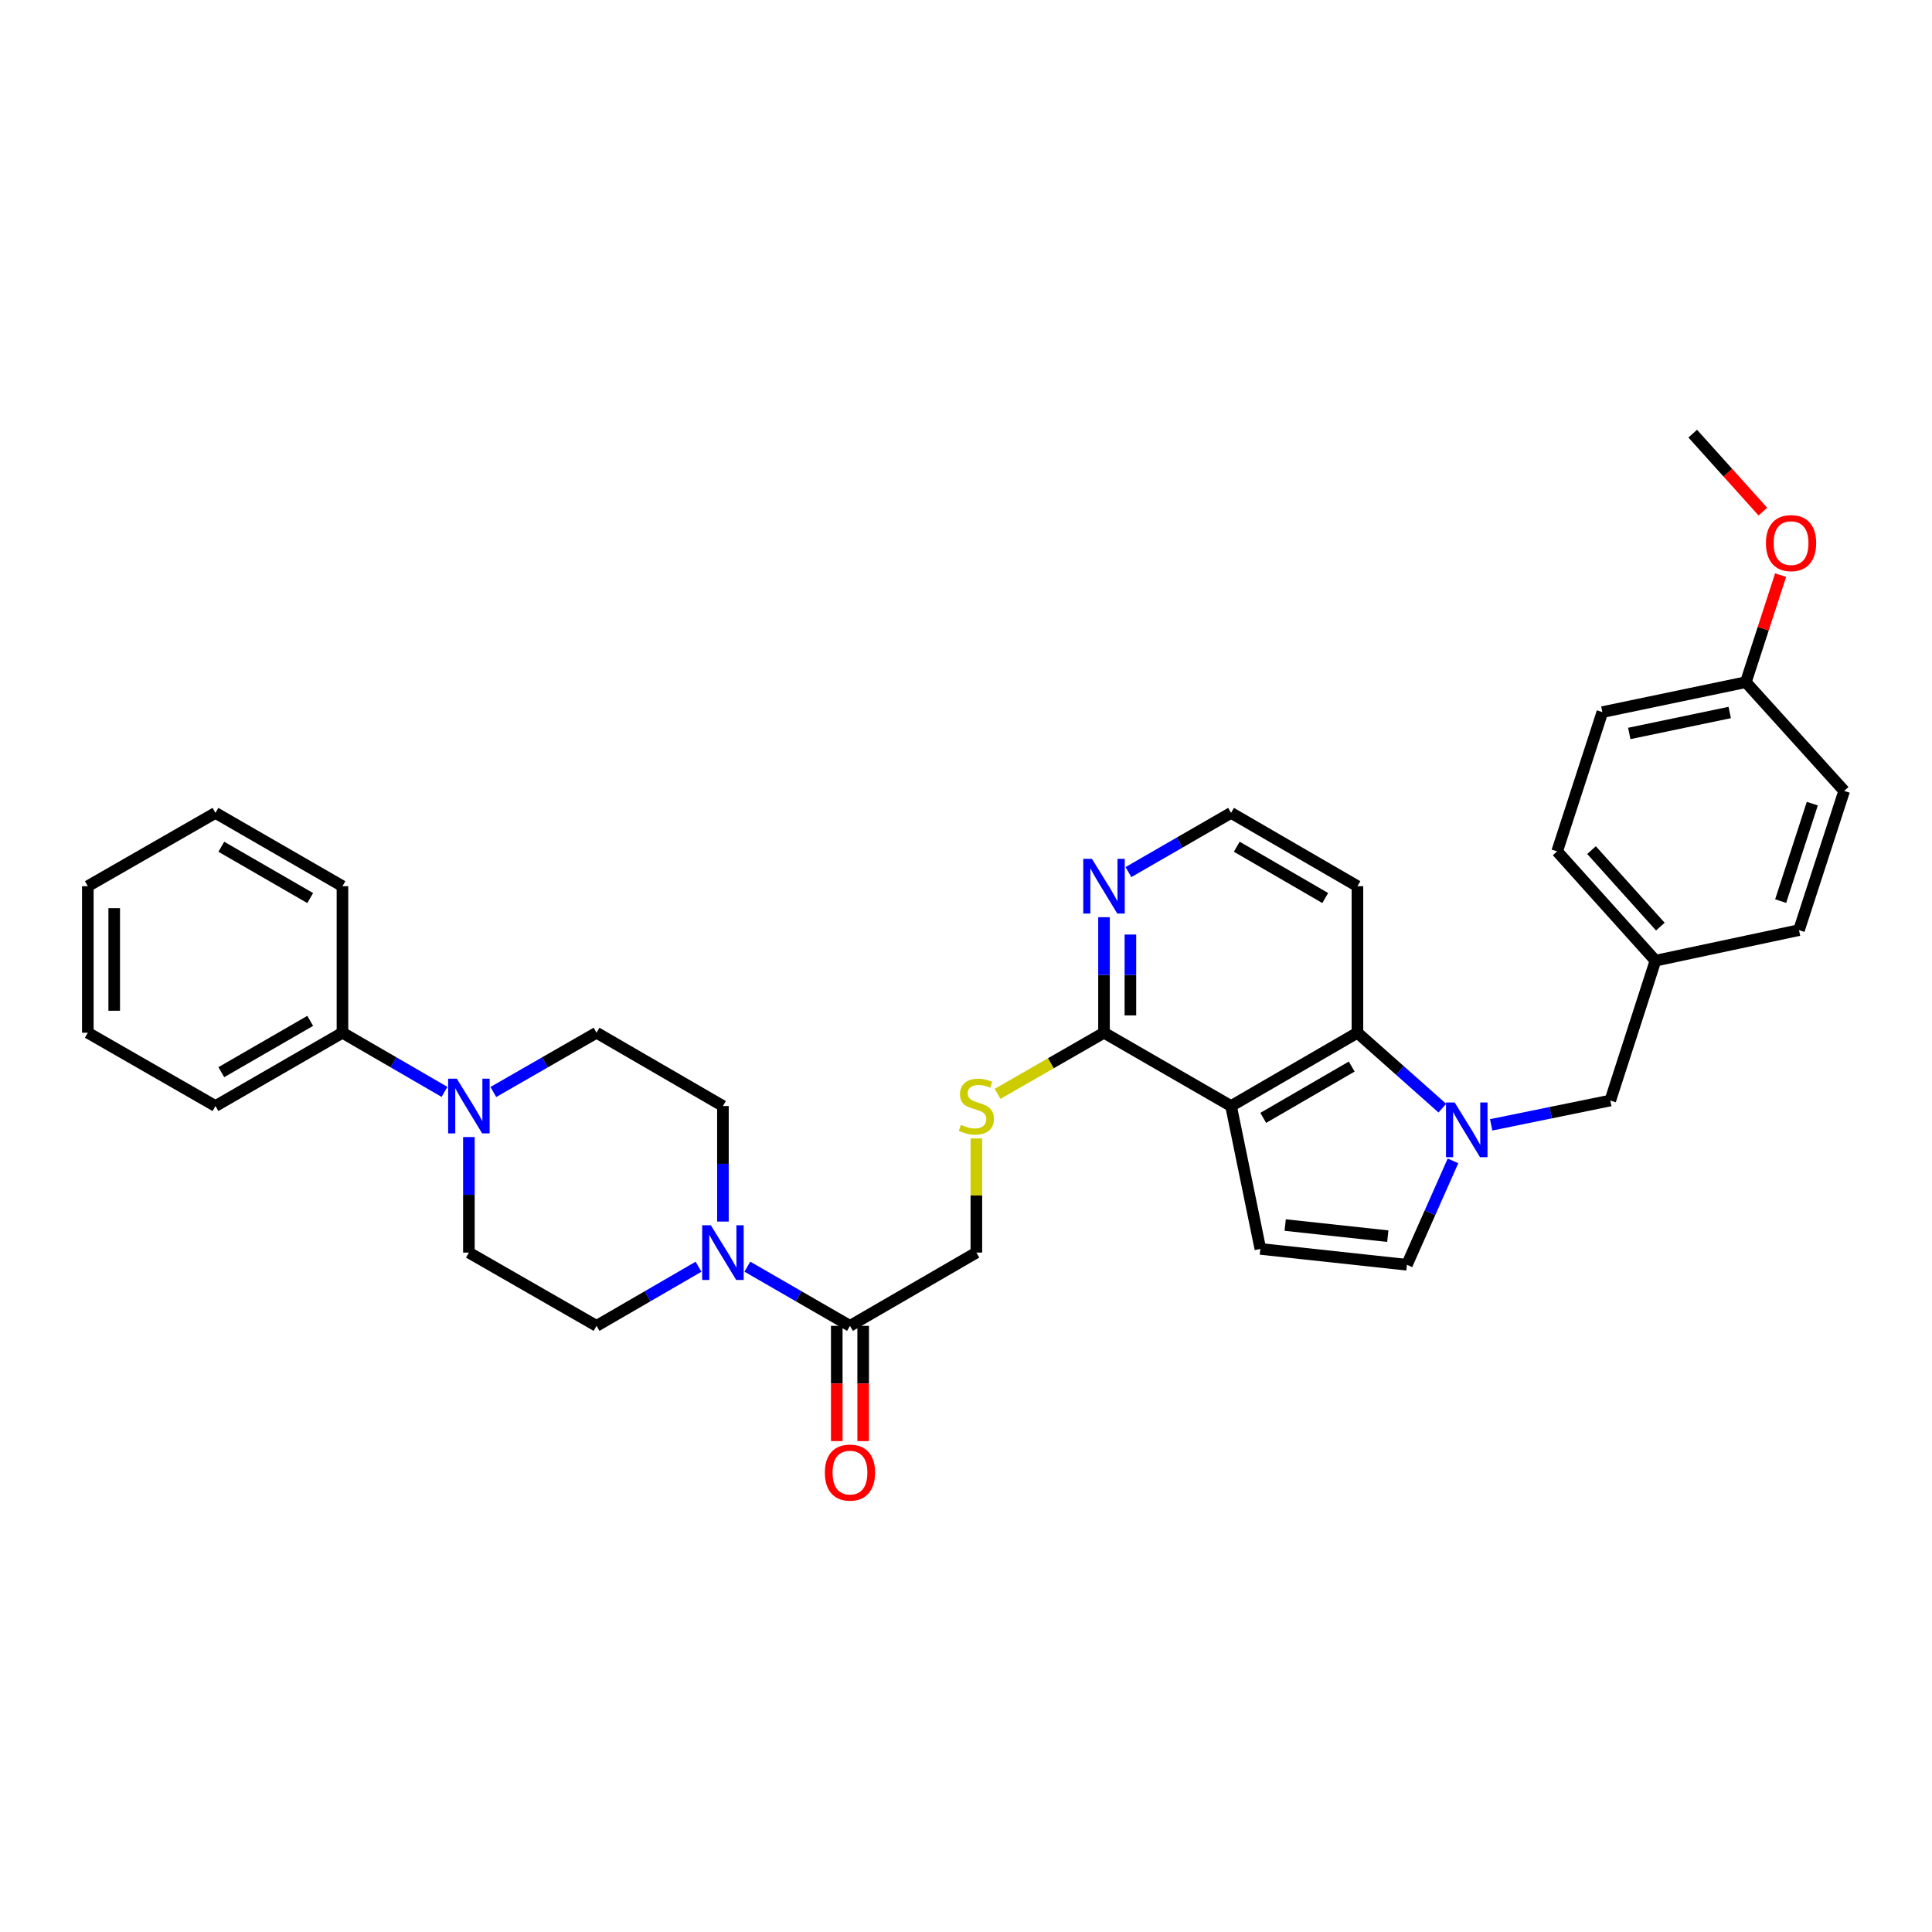 <?xml version='1.0' encoding='iso-8859-1'?>
<svg version='1.1' baseProfile='full'
              xmlns='http://www.w3.org/2000/svg'
                      xmlns:rdkit='http://www.rdkit.org/xml'
                      xmlns:xlink='http://www.w3.org/1999/xlink'
                  xml:space='preserve'
width='1000px' height='1000px' viewBox='0 0 1000 1000'>
<!-- END OF HEADER -->
<rect style='opacity:1.0;fill:#FFFFFF;stroke:none' width='1000' height='1000' x='0' y='0'> </rect>
<path class='bond-1' d='M 637.189,572.48 L 702.603,534.54' style='fill:none;fill-rule:evenodd;stroke:#000000;stroke-width:6px;stroke-linecap:butt;stroke-linejoin:miter;stroke-opacity:1' />
<path class='bond-1' d='M 653.855,578.607 L 699.645,552.048' style='fill:none;fill-rule:evenodd;stroke:#000000;stroke-width:6px;stroke-linecap:butt;stroke-linejoin:miter;stroke-opacity:1' />
<path class='bond-2' d='M 637.189,572.48 L 652.36,646.433' style='fill:none;fill-rule:evenodd;stroke:#000000;stroke-width:6px;stroke-linecap:butt;stroke-linejoin:miter;stroke-opacity:1' />
<path class='bond-5' d='M 637.189,572.48 L 571.433,534.54' style='fill:none;fill-rule:evenodd;stroke:#000000;stroke-width:6px;stroke-linecap:butt;stroke-linejoin:miter;stroke-opacity:1' />
<path class='bond-0' d='M 746.558,573.579 L 724.581,554.06' style='fill:none;fill-rule:evenodd;stroke:#0000FF;stroke-width:6px;stroke-linecap:butt;stroke-linejoin:miter;stroke-opacity:1' />
<path class='bond-0' d='M 724.581,554.06 L 702.603,534.54' style='fill:none;fill-rule:evenodd;stroke:#000000;stroke-width:6px;stroke-linecap:butt;stroke-linejoin:miter;stroke-opacity:1' />
<path class='bond-9' d='M 771.826,582.218 L 802.655,575.922' style='fill:none;fill-rule:evenodd;stroke:#0000FF;stroke-width:6px;stroke-linecap:butt;stroke-linejoin:miter;stroke-opacity:1' />
<path class='bond-9' d='M 802.655,575.922 L 833.485,569.627' style='fill:none;fill-rule:evenodd;stroke:#000000;stroke-width:6px;stroke-linecap:butt;stroke-linejoin:miter;stroke-opacity:1' />
<path class='bond-33' d='M 752.066,600.868 L 740.146,627.756' style='fill:none;fill-rule:evenodd;stroke:#0000FF;stroke-width:6px;stroke-linecap:butt;stroke-linejoin:miter;stroke-opacity:1' />
<path class='bond-33' d='M 740.146,627.756 L 728.225,654.645' style='fill:none;fill-rule:evenodd;stroke:#000000;stroke-width:6px;stroke-linecap:butt;stroke-linejoin:miter;stroke-opacity:1' />
<path class='bond-18' d='M 702.603,534.54 L 702.603,458.69' style='fill:none;fill-rule:evenodd;stroke:#000000;stroke-width:6px;stroke-linecap:butt;stroke-linejoin:miter;stroke-opacity:1' />
<path class='bond-4' d='M 652.36,646.433 L 728.225,654.645' style='fill:none;fill-rule:evenodd;stroke:#000000;stroke-width:6px;stroke-linecap:butt;stroke-linejoin:miter;stroke-opacity:1' />
<path class='bond-4' d='M 665.21,634.083 L 718.316,639.831' style='fill:none;fill-rule:evenodd;stroke:#000000;stroke-width:6px;stroke-linecap:butt;stroke-linejoin:miter;stroke-opacity:1' />
<path class='bond-3' d='M 386.826,655.627 L 413.385,670.945' style='fill:none;fill-rule:evenodd;stroke:#0000FF;stroke-width:6px;stroke-linecap:butt;stroke-linejoin:miter;stroke-opacity:1' />
<path class='bond-3' d='M 413.385,670.945 L 439.944,686.263' style='fill:none;fill-rule:evenodd;stroke:#000000;stroke-width:6px;stroke-linecap:butt;stroke-linejoin:miter;stroke-opacity:1' />
<path class='bond-12' d='M 361.558,655.66 L 335.162,670.961' style='fill:none;fill-rule:evenodd;stroke:#0000FF;stroke-width:6px;stroke-linecap:butt;stroke-linejoin:miter;stroke-opacity:1' />
<path class='bond-12' d='M 335.162,670.961 L 308.766,686.263' style='fill:none;fill-rule:evenodd;stroke:#000000;stroke-width:6px;stroke-linecap:butt;stroke-linejoin:miter;stroke-opacity:1' />
<path class='bond-13' d='M 374.188,632.281 L 374.188,602.381' style='fill:none;fill-rule:evenodd;stroke:#0000FF;stroke-width:6px;stroke-linecap:butt;stroke-linejoin:miter;stroke-opacity:1' />
<path class='bond-13' d='M 374.188,602.381 L 374.188,572.48' style='fill:none;fill-rule:evenodd;stroke:#000000;stroke-width:6px;stroke-linecap:butt;stroke-linejoin:miter;stroke-opacity:1' />
<path class='bond-8' d='M 571.433,534.54 L 543.892,550.356' style='fill:none;fill-rule:evenodd;stroke:#000000;stroke-width:6px;stroke-linecap:butt;stroke-linejoin:miter;stroke-opacity:1' />
<path class='bond-8' d='M 543.892,550.356 L 516.35,566.172' style='fill:none;fill-rule:evenodd;stroke:#CCCC00;stroke-width:6px;stroke-linecap:butt;stroke-linejoin:miter;stroke-opacity:1' />
<path class='bond-10' d='M 571.433,534.54 L 571.433,504.643' style='fill:none;fill-rule:evenodd;stroke:#000000;stroke-width:6px;stroke-linecap:butt;stroke-linejoin:miter;stroke-opacity:1' />
<path class='bond-10' d='M 571.433,504.643 L 571.433,474.746' style='fill:none;fill-rule:evenodd;stroke:#0000FF;stroke-width:6px;stroke-linecap:butt;stroke-linejoin:miter;stroke-opacity:1' />
<path class='bond-10' d='M 585.094,525.571 L 585.094,504.643' style='fill:none;fill-rule:evenodd;stroke:#000000;stroke-width:6px;stroke-linecap:butt;stroke-linejoin:miter;stroke-opacity:1' />
<path class='bond-10' d='M 585.094,504.643 L 585.094,483.715' style='fill:none;fill-rule:evenodd;stroke:#0000FF;stroke-width:6px;stroke-linecap:butt;stroke-linejoin:miter;stroke-opacity:1' />
<path class='bond-6' d='M 255.344,565.219 L 282.055,549.879' style='fill:none;fill-rule:evenodd;stroke:#0000FF;stroke-width:6px;stroke-linecap:butt;stroke-linejoin:miter;stroke-opacity:1' />
<path class='bond-6' d='M 282.055,549.879 L 308.766,534.54' style='fill:none;fill-rule:evenodd;stroke:#000000;stroke-width:6px;stroke-linecap:butt;stroke-linejoin:miter;stroke-opacity:1' />
<path class='bond-16' d='M 230.068,565.158 L 203.661,549.849' style='fill:none;fill-rule:evenodd;stroke:#0000FF;stroke-width:6px;stroke-linecap:butt;stroke-linejoin:miter;stroke-opacity:1' />
<path class='bond-16' d='M 203.661,549.849 L 177.255,534.54' style='fill:none;fill-rule:evenodd;stroke:#000000;stroke-width:6px;stroke-linecap:butt;stroke-linejoin:miter;stroke-opacity:1' />
<path class='bond-36' d='M 242.699,588.537 L 242.699,618.437' style='fill:none;fill-rule:evenodd;stroke:#0000FF;stroke-width:6px;stroke-linecap:butt;stroke-linejoin:miter;stroke-opacity:1' />
<path class='bond-36' d='M 242.699,618.437 L 242.699,648.338' style='fill:none;fill-rule:evenodd;stroke:#000000;stroke-width:6px;stroke-linecap:butt;stroke-linejoin:miter;stroke-opacity:1' />
<path class='bond-7' d='M 439.944,686.263 L 505.366,648.338' style='fill:none;fill-rule:evenodd;stroke:#000000;stroke-width:6px;stroke-linecap:butt;stroke-linejoin:miter;stroke-opacity:1' />
<path class='bond-17' d='M 433.113,686.263 L 433.113,716.087' style='fill:none;fill-rule:evenodd;stroke:#000000;stroke-width:6px;stroke-linecap:butt;stroke-linejoin:miter;stroke-opacity:1' />
<path class='bond-17' d='M 433.113,716.087 L 433.113,745.911' style='fill:none;fill-rule:evenodd;stroke:#FF0000;stroke-width:6px;stroke-linecap:butt;stroke-linejoin:miter;stroke-opacity:1' />
<path class='bond-17' d='M 446.775,686.263 L 446.775,716.087' style='fill:none;fill-rule:evenodd;stroke:#000000;stroke-width:6px;stroke-linecap:butt;stroke-linejoin:miter;stroke-opacity:1' />
<path class='bond-17' d='M 446.775,716.087 L 446.775,745.911' style='fill:none;fill-rule:evenodd;stroke:#FF0000;stroke-width:6px;stroke-linecap:butt;stroke-linejoin:miter;stroke-opacity:1' />
<path class='bond-11' d='M 505.366,589.257 L 505.366,618.797' style='fill:none;fill-rule:evenodd;stroke:#CCCC00;stroke-width:6px;stroke-linecap:butt;stroke-linejoin:miter;stroke-opacity:1' />
<path class='bond-11' d='M 505.366,618.797 L 505.366,648.338' style='fill:none;fill-rule:evenodd;stroke:#000000;stroke-width:6px;stroke-linecap:butt;stroke-linejoin:miter;stroke-opacity:1' />
<path class='bond-19' d='M 833.485,569.627 L 856.86,497.237' style='fill:none;fill-rule:evenodd;stroke:#000000;stroke-width:6px;stroke-linecap:butt;stroke-linejoin:miter;stroke-opacity:1' />
<path class='bond-20' d='M 584.071,451.398 L 610.63,436.074' style='fill:none;fill-rule:evenodd;stroke:#0000FF;stroke-width:6px;stroke-linecap:butt;stroke-linejoin:miter;stroke-opacity:1' />
<path class='bond-20' d='M 610.63,436.074 L 637.189,420.75' style='fill:none;fill-rule:evenodd;stroke:#000000;stroke-width:6px;stroke-linecap:butt;stroke-linejoin:miter;stroke-opacity:1' />
<path class='bond-14' d='M 308.766,686.263 L 242.699,648.338' style='fill:none;fill-rule:evenodd;stroke:#000000;stroke-width:6px;stroke-linecap:butt;stroke-linejoin:miter;stroke-opacity:1' />
<path class='bond-15' d='M 374.188,572.48 L 308.766,534.54' style='fill:none;fill-rule:evenodd;stroke:#000000;stroke-width:6px;stroke-linecap:butt;stroke-linejoin:miter;stroke-opacity:1' />
<path class='bond-27' d='M 177.255,534.54 L 111.522,572.48' style='fill:none;fill-rule:evenodd;stroke:#000000;stroke-width:6px;stroke-linecap:butt;stroke-linejoin:miter;stroke-opacity:1' />
<path class='bond-27' d='M 160.566,528.399 L 114.552,554.957' style='fill:none;fill-rule:evenodd;stroke:#000000;stroke-width:6px;stroke-linecap:butt;stroke-linejoin:miter;stroke-opacity:1' />
<path class='bond-28' d='M 177.255,534.54 L 177.255,458.69' style='fill:none;fill-rule:evenodd;stroke:#000000;stroke-width:6px;stroke-linecap:butt;stroke-linejoin:miter;stroke-opacity:1' />
<path class='bond-34' d='M 702.603,458.69 L 637.189,420.75' style='fill:none;fill-rule:evenodd;stroke:#000000;stroke-width:6px;stroke-linecap:butt;stroke-linejoin:miter;stroke-opacity:1' />
<path class='bond-34' d='M 685.937,464.817 L 640.147,438.258' style='fill:none;fill-rule:evenodd;stroke:#000000;stroke-width:6px;stroke-linecap:butt;stroke-linejoin:miter;stroke-opacity:1' />
<path class='bond-22' d='M 856.86,497.237 L 931.154,481.428' style='fill:none;fill-rule:evenodd;stroke:#000000;stroke-width:6px;stroke-linecap:butt;stroke-linejoin:miter;stroke-opacity:1' />
<path class='bond-23' d='M 856.86,497.237 L 805.98,440.665' style='fill:none;fill-rule:evenodd;stroke:#000000;stroke-width:6px;stroke-linecap:butt;stroke-linejoin:miter;stroke-opacity:1' />
<path class='bond-23' d='M 859.386,479.616 L 823.77,440.015' style='fill:none;fill-rule:evenodd;stroke:#000000;stroke-width:6px;stroke-linecap:butt;stroke-linejoin:miter;stroke-opacity:1' />
<path class='bond-21' d='M 903.65,353.089 L 829.379,368.587' style='fill:none;fill-rule:evenodd;stroke:#000000;stroke-width:6px;stroke-linecap:butt;stroke-linejoin:miter;stroke-opacity:1' />
<path class='bond-21' d='M 895.3,368.787 L 843.31,379.636' style='fill:none;fill-rule:evenodd;stroke:#000000;stroke-width:6px;stroke-linecap:butt;stroke-linejoin:miter;stroke-opacity:1' />
<path class='bond-26' d='M 903.65,353.089 L 912.645,325.389' style='fill:none;fill-rule:evenodd;stroke:#000000;stroke-width:6px;stroke-linecap:butt;stroke-linejoin:miter;stroke-opacity:1' />
<path class='bond-26' d='M 912.645,325.389 L 921.64,297.688' style='fill:none;fill-rule:evenodd;stroke:#FF0000;stroke-width:6px;stroke-linecap:butt;stroke-linejoin:miter;stroke-opacity:1' />
<path class='bond-35' d='M 903.65,353.089 L 954.545,409.373' style='fill:none;fill-rule:evenodd;stroke:#000000;stroke-width:6px;stroke-linecap:butt;stroke-linejoin:miter;stroke-opacity:1' />
<path class='bond-25' d='M 931.154,481.428 L 954.545,409.373' style='fill:none;fill-rule:evenodd;stroke:#000000;stroke-width:6px;stroke-linecap:butt;stroke-linejoin:miter;stroke-opacity:1' />
<path class='bond-25' d='M 921.669,466.402 L 938.043,415.963' style='fill:none;fill-rule:evenodd;stroke:#000000;stroke-width:6px;stroke-linecap:butt;stroke-linejoin:miter;stroke-opacity:1' />
<path class='bond-24' d='M 805.98,440.665 L 829.379,368.587' style='fill:none;fill-rule:evenodd;stroke:#000000;stroke-width:6px;stroke-linecap:butt;stroke-linejoin:miter;stroke-opacity:1' />
<path class='bond-29' d='M 912.456,264.812 L 894.304,244.633' style='fill:none;fill-rule:evenodd;stroke:#FF0000;stroke-width:6px;stroke-linecap:butt;stroke-linejoin:miter;stroke-opacity:1' />
<path class='bond-29' d='M 894.304,244.633 L 876.153,224.454' style='fill:none;fill-rule:evenodd;stroke:#000000;stroke-width:6px;stroke-linecap:butt;stroke-linejoin:miter;stroke-opacity:1' />
<path class='bond-30' d='M 111.522,572.48 L 45.455,534.54' style='fill:none;fill-rule:evenodd;stroke:#000000;stroke-width:6px;stroke-linecap:butt;stroke-linejoin:miter;stroke-opacity:1' />
<path class='bond-31' d='M 177.255,458.69 L 111.522,420.75' style='fill:none;fill-rule:evenodd;stroke:#000000;stroke-width:6px;stroke-linecap:butt;stroke-linejoin:miter;stroke-opacity:1' />
<path class='bond-31' d='M 160.566,464.831 L 114.552,438.273' style='fill:none;fill-rule:evenodd;stroke:#000000;stroke-width:6px;stroke-linecap:butt;stroke-linejoin:miter;stroke-opacity:1' />
<path class='bond-37' d='M 45.455,534.54 L 45.455,458.69' style='fill:none;fill-rule:evenodd;stroke:#000000;stroke-width:6px;stroke-linecap:butt;stroke-linejoin:miter;stroke-opacity:1' />
<path class='bond-37' d='M 59.116,523.163 L 59.116,470.068' style='fill:none;fill-rule:evenodd;stroke:#000000;stroke-width:6px;stroke-linecap:butt;stroke-linejoin:miter;stroke-opacity:1' />
<path class='bond-32' d='M 111.522,420.75 L 45.455,458.69' style='fill:none;fill-rule:evenodd;stroke:#000000;stroke-width:6px;stroke-linecap:butt;stroke-linejoin:miter;stroke-opacity:1' />
<path  class='atom-1' d='M 752.931 570.638
L 762.211 585.638
Q 763.131 587.118, 764.611 589.798
Q 766.091 592.478, 766.171 592.638
L 766.171 570.638
L 769.931 570.638
L 769.931 598.958
L 766.051 598.958
L 756.091 582.558
Q 754.931 580.638, 753.691 578.438
Q 752.491 576.238, 752.131 575.558
L 752.131 598.958
L 748.451 598.958
L 748.451 570.638
L 752.931 570.638
' fill='#0000FF'/>
<path  class='atom-4' d='M 367.928 634.178
L 377.208 649.178
Q 378.128 650.658, 379.608 653.338
Q 381.088 656.018, 381.168 656.178
L 381.168 634.178
L 384.928 634.178
L 384.928 662.498
L 381.048 662.498
L 371.088 646.098
Q 369.928 644.178, 368.688 641.978
Q 367.488 639.778, 367.128 639.098
L 367.128 662.498
L 363.448 662.498
L 363.448 634.178
L 367.928 634.178
' fill='#0000FF'/>
<path  class='atom-7' d='M 236.439 558.32
L 245.719 573.32
Q 246.639 574.8, 248.119 577.48
Q 249.599 580.16, 249.679 580.32
L 249.679 558.32
L 253.439 558.32
L 253.439 586.64
L 249.559 586.64
L 239.599 570.24
Q 238.439 568.32, 237.199 566.12
Q 235.999 563.92, 235.639 563.24
L 235.639 586.64
L 231.959 586.64
L 231.959 558.32
L 236.439 558.32
' fill='#0000FF'/>
<path  class='atom-9' d='M 497.366 582.2
Q 497.686 582.32, 499.006 582.88
Q 500.326 583.44, 501.766 583.8
Q 503.246 584.12, 504.686 584.12
Q 507.366 584.12, 508.926 582.84
Q 510.486 581.52, 510.486 579.24
Q 510.486 577.68, 509.686 576.72
Q 508.926 575.76, 507.726 575.24
Q 506.526 574.72, 504.526 574.12
Q 502.006 573.36, 500.486 572.64
Q 499.006 571.92, 497.926 570.4
Q 496.886 568.88, 496.886 566.32
Q 496.886 562.76, 499.286 560.56
Q 501.726 558.36, 506.526 558.36
Q 509.806 558.36, 513.526 559.92
L 512.606 563
Q 509.206 561.6, 506.646 561.6
Q 503.886 561.6, 502.366 562.76
Q 500.846 563.88, 500.886 565.84
Q 500.886 567.36, 501.646 568.28
Q 502.446 569.2, 503.566 569.72
Q 504.726 570.24, 506.646 570.84
Q 509.206 571.64, 510.726 572.44
Q 512.246 573.24, 513.326 574.88
Q 514.446 576.48, 514.446 579.24
Q 514.446 583.16, 511.806 585.28
Q 509.206 587.36, 504.846 587.36
Q 502.326 587.36, 500.406 586.8
Q 498.526 586.28, 496.286 585.36
L 497.366 582.2
' fill='#CCCC00'/>
<path  class='atom-11' d='M 565.173 444.53
L 574.453 459.53
Q 575.373 461.01, 576.853 463.69
Q 578.333 466.37, 578.413 466.53
L 578.413 444.53
L 582.173 444.53
L 582.173 472.85
L 578.293 472.85
L 568.333 456.45
Q 567.173 454.53, 565.933 452.33
Q 564.733 450.13, 564.373 449.45
L 564.373 472.85
L 560.693 472.85
L 560.693 444.53
L 565.173 444.53
' fill='#0000FF'/>
<path  class='atom-18' d='M 426.944 762.208
Q 426.944 755.408, 430.304 751.608
Q 433.664 747.808, 439.944 747.808
Q 446.224 747.808, 449.584 751.608
Q 452.944 755.408, 452.944 762.208
Q 452.944 769.088, 449.544 773.008
Q 446.144 776.888, 439.944 776.888
Q 433.704 776.888, 430.304 773.008
Q 426.944 769.128, 426.944 762.208
M 439.944 773.688
Q 444.264 773.688, 446.584 770.808
Q 448.944 767.888, 448.944 762.208
Q 448.944 756.648, 446.584 753.848
Q 444.264 751.008, 439.944 751.008
Q 435.624 751.008, 433.264 753.808
Q 430.944 756.608, 430.944 762.208
Q 430.944 767.928, 433.264 770.808
Q 435.624 773.688, 439.944 773.688
' fill='#FF0000'/>
<path  class='atom-27' d='M 914.049 281.114
Q 914.049 274.314, 917.409 270.514
Q 920.769 266.714, 927.049 266.714
Q 933.329 266.714, 936.689 270.514
Q 940.049 274.314, 940.049 281.114
Q 940.049 287.994, 936.649 291.914
Q 933.249 295.794, 927.049 295.794
Q 920.809 295.794, 917.409 291.914
Q 914.049 288.034, 914.049 281.114
M 927.049 292.594
Q 931.369 292.594, 933.689 289.714
Q 936.049 286.794, 936.049 281.114
Q 936.049 275.554, 933.689 272.754
Q 931.369 269.914, 927.049 269.914
Q 922.729 269.914, 920.369 272.714
Q 918.049 275.514, 918.049 281.114
Q 918.049 286.834, 920.369 289.714
Q 922.729 292.594, 927.049 292.594
' fill='#FF0000'/>
</svg>
